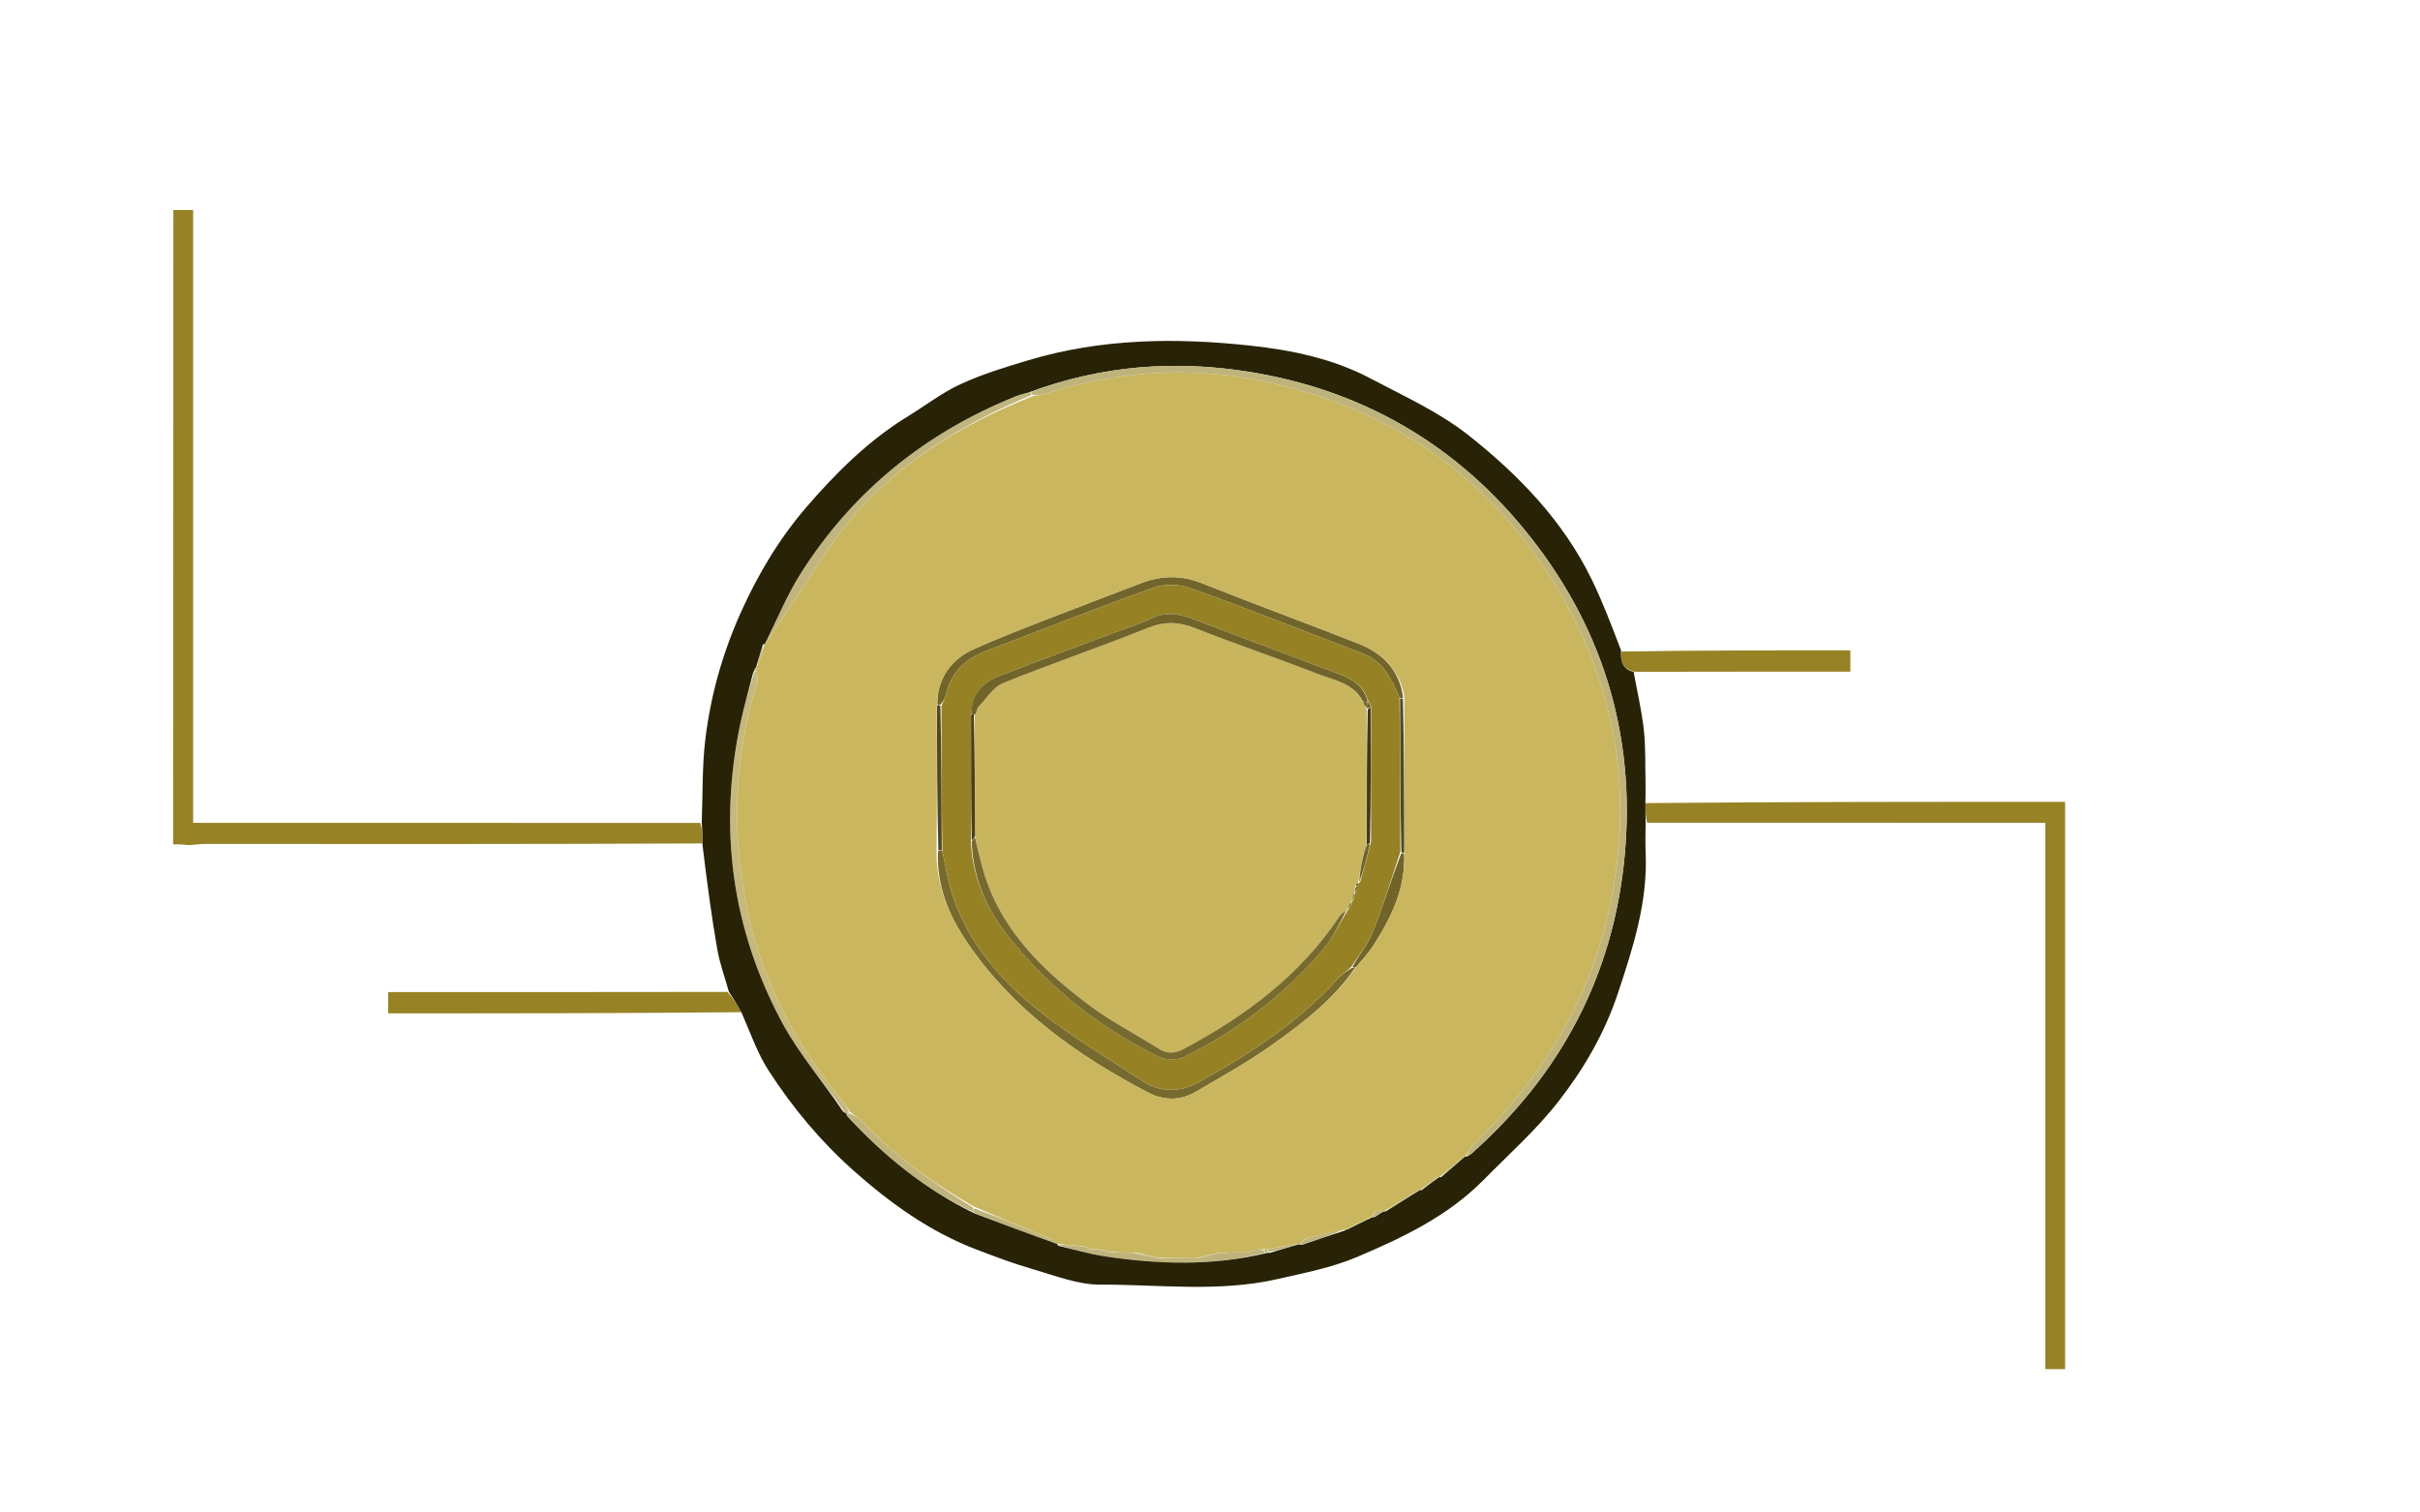 
<svg id="exQXPuIyt2V1" xmlns="http://www.w3.org/2000/svg" xmlns:xlink="http://www.w3.org/1999/xlink" viewBox="0 0 800 500" shape-rendering="geometricPrecision" text-rendering="geometricPrecision">
<style>
#exQXPuIyt2053_tr {
    transition:   all 0.6s;
}

#exQXPuIyt2V52_to, #exQXPuIyt2V53_to, #exQXPuIyt2V54_to, #exQXPuIyt2V58_to {
    opacity:0;
}

#exQXPuIyt2V1:hover > #exQXPuIyt2V52_to{
    opacity:1;
}

#exQXPuIyt2V1:hover >  #exQXPuIyt2V53_to {
    opacity:1;
}

#exQXPuIyt2V1:hover >  #exQXPuIyt2V54_to {
    opacity:1;
}

#exQXPuIyt2V1:hover >  #exQXPuIyt2V58_to {
    opacity:1;
}


#exQXPuIyt2V52_to {animation: exQXPuIyt2V52_to__to 3000ms linear infinite normal forwards}@keyframes exQXPuIyt2V52_to__to { 0% {transform: translate(60.581px,71.389px)} 23.333% {transform: translate(61.044px,276.083px)} 100% {transform: translate(61.044px,276.083px)}} #exQXPuIyt2V52_ts {animation: exQXPuIyt2V52_ts__ts 3000ms linear infinite normal forwards}@keyframes exQXPuIyt2V52_ts__ts { 0% {transform: scale(1.163,1.482)} 16.667% {transform: scale(1.163,1.48)} 23.333% {transform: scale(1.163,0.1)} 100% {transform: scale(1.163,0.1)}} #exQXPuIyt2V52 {animation: exQXPuIyt2V52_c_o 3000ms linear infinite normal forwards}@keyframes exQXPuIyt2V52_c_o { 0% {opacity: 1} 16.667% {opacity: 1} 23.333% {opacity: 1} 26.667% {opacity: 0} 100% {opacity: 0}} #exQXPuIyt2V53_to {animation: exQXPuIyt2V53_to__to 3000ms linear infinite normal forwards}@keyframes exQXPuIyt2V53_to__to { 0% {offset-distance: 0%} 20% {offset-distance: 0%} 23.333% {offset-distance: 3.998%} 50% {offset-distance: 100%} 100% {offset-distance: 100%}} #exQXPuIyt2V53_ts {animation: exQXPuIyt2V53_ts__ts 3000ms linear infinite normal forwards}@keyframes exQXPuIyt2V53_ts__ts { 0% {transform: rotate(-90deg) scale(1.163,0.1)} 16.667% {transform: rotate(-90deg) scale(1.163,0.1)} 23.333% {transform: rotate(-90deg) scale(1.163,1.48)} 40% {transform: rotate(-90deg) scale(1.163,1.47)} 43.333% {transform: rotate(-90deg) scale(1.163,1)} 50% {transform: rotate(-90deg) scale(1.163,0.1)} 100% {transform: rotate(-90deg) scale(1.163,0.1)}} #exQXPuIyt2V53 {animation: exQXPuIyt2V53_c_o 3000ms linear infinite normal forwards}@keyframes exQXPuIyt2V53_c_o { 0% {opacity: 0} 16.667% {opacity: 0} 20% {opacity: 1} 100% {opacity: 1}} #exQXPuIyt2V54_to {animation: exQXPuIyt2V54_to__to 3000ms linear infinite normal forwards}@keyframes exQXPuIyt2V54_to__to { 0% {transform: translate(485.992px,269.056px)} 50% {transform: translate(485.992px,269.056px)} 73.333% {transform: translate(678.756px,269.532px)} 100% {transform: translate(678.756px,269.532px)}} #exQXPuIyt2V54_ts {animation: exQXPuIyt2V54_ts__ts 3000ms linear infinite normal forwards}@keyframes exQXPuIyt2V54_ts__ts { 0% {transform: rotate(-90deg) scale(1.163,1.48)} 50% {transform: rotate(-90deg) scale(1.163,1.48)} 66.667% {transform: rotate(-90deg) scale(1.163,1.48)} 73.333% {transform: rotate(-90deg) scale(1.163,0.1)} 100% {transform: rotate(-90deg) scale(1.163,0.1)}} #exQXPuIyt2V54 {animation: exQXPuIyt2V54_c_o 3000ms linear infinite normal forwards}@keyframes exQXPuIyt2V54_c_o { 0% {opacity: 0} 50% {opacity: 0} 53.333% {opacity: 1} 70% {opacity: 1} 73.333% {opacity: 0} 100% {opacity: 0}} #exQXPuIyt2V58_to {animation: exQXPuIyt2V58_to__to 3000ms linear infinite normal forwards}@keyframes exQXPuIyt2V58_to__to { 0% {transform: translate(678.88px,270.281px)} 66.667% {transform: translate(678.88px,270.281px)} 73.333% {transform: translate(678.88px,271.954px)} 100% {transform: translate(678.88px,452.499px)}} #exQXPuIyt2V58_ts {animation: exQXPuIyt2V58_ts__ts 3000ms linear infinite normal forwards}@keyframes exQXPuIyt2V58_ts__ts { 0% {transform: scale(1.163,0.1)} 66.667% {transform: scale(1.163,0.1)} 70% {transform: scale(1.163,0.7)} 73.333% {transform: scale(1.163,1.48)} 93.333% {transform: scale(1.163,1.4)} 100% {transform: scale(1.163,0.1)}} #exQXPuIyt2V58 {animation: exQXPuIyt2V58_c_o 3000ms linear infinite normal forwards}@keyframes exQXPuIyt2V58_c_o { 0% {opacity: 0} 63.333% {opacity: 0} 66.667% {opacity: 1} 100% {opacity: 1}}

#exQXPuIyt2V1:hover > #exQXPuIyt2053_tr  {
    fill:#2596be;
}

@media (max-width: 1023px){
    #exQXPuIyt2V1 > #exQXPuIyt2V52_to{
        opacity:1;
    }
    
    #exQXPuIyt2V1 >  #exQXPuIyt2V53_to {
        opacity:1;
    }
    
    #exQXPuIyt2V1 >  #exQXPuIyt2V54_to {
        opacity:1;
    }
    
    #exQXPuIyt2V1 >  #exQXPuIyt2V58_to {
        opacity:1;
    }
    #exQXPuIyt2V1 > #exQXPuIyt2053_tr  {
    fill:#2596be !important;
}
    
}
</style>
<path d="M231.519,272.039c.629,2.189.791,4.352.701,6.791-54.913.24-109.575.206-164.237.17-1.986-.001-2.777.164-5.101.383-.996.094-2.892-.418-5.643-.219c0-71.841.07-138.418.07-209.75c2.003,0,4.032,0,6.544,0c0,67.282,0,134.541,0,202.602c56.038,0,111.618,0,167.666.025Z" fill="#978325"/><path d="M544.475,271.983c-.509-2.028-.55-4.045-.527-6.491c46.184-.429,92.304-.429,138.737-.429c0,62.654,0,124.897,0,187.536-2.017,0-4.046,0-6.552,0c0-59.978,0-119.899,0-180.605-44.032,0-87.611,0-131.658-.011Z" fill="#978325"/><path d="M240.49,327.909c1.878,2.069,3.294,4.194,4.608,6.702-38.895.383-77.689.383-116.786.383c0-2.377,0-4.304,0-7.029c37.197,0,74.456,0,112.178-.056Z" fill="#978325"/><path d="M540.515,222.091c-3.767-.81-4.962-3.079-4.605-6.709c25.219-.393,50.347-.393,75.778-.393c0,2.391,0,4.318,0,7.046-23.524,0-47.117,0-71.173.056Z" fill="#978325"/><path d="M250.252,221.81c.009,1.451.39,3.02-.027,4.336-7.921,25.013-8.346,50.423-2.918,75.812c4.98,23.296,16.135,43.791,31.299,62.117.84,1.015,1.537,2.149,2.064,3.631-.473.461-.708.518-.944.575c0,0,.136-.096-.059-.305-.513-.584-.831-.96-1.149-1.335-6.76-9.553-14.606-18.525-20.077-28.766-16.549-30.976-20.962-64-13.753-98.45c1.175-5.613,2.778-11.136,4.588-17.106.594-.44.785-.475.975-.51Z" fill="#c6b97e"/><path d="M340.462,129.635c.413.157.442.394.517.987-22.664,9.452-43.283,21.933-59.325,40.559-8.175,9.492-14.468,20.608-21.575,31.014-2.331,3.413-4.548,6.904-7.089,10.571c3.804-7.813,7.237-16.25,12.072-23.789c17.256-26.907,41.092-46.048,70.727-57.976c1.379-.555,2.857-.863,4.672-1.368Z" fill="#c0b57e"/><path d="M279.868,368.583c.094-.359.33-.416.922-.553c1.589.748,3.038,1.375,4.021,2.434c10.652,11.474,23.233,20.406,36.919,28.753.114.898.058,1.169.001,1.44-16.178-7.609-29.698-18.708-41.863-32.074Z" fill="#c0b47c"/><path d="M373.905,414.109c.476.011.953.022,2.001.315c2.775.69,4.979,1.097,7.183,1.504c3.972-.007,7.945-.015,12.789.004c2.94-.573,5.008-1.171,7.077-1.769.477-.013.953-.027,1.885-.013.455.027.767.04.767.04s.302-.087.302-.087c2.053-.045,4.106-.09,6.861-.205c1.183-.308,1.665-.547,2.147-.785.77-.031,1.54-.061,2.714.208.42.5.436.7.452.9-17.509,4.329-35.146,3.761-52.783,1.12-5.215-.781-10.316-2.325-15.702-3.835c2.716-.055,5.665.206,9.195.687.802.4,1.034.564,1.277.713c1.073.046,2.147.092,3.89.309c1.47.367,2.27.562,3.07.758c1.734.029,3.467.058,5.731.144.53.057.842.075.842.075s.303-.083.303-.083Z" fill="#bfb37c"/><path d="M321.945,400.895c-.157-.509-.101-.78.046-1.455c7.856,2.834,15.62,6.072,23.95,9.607c1.074.467,1.582.637,2.091.807.319.35.638.7,1.193,1.315-8.864-3.169-17.966-6.602-27.28-10.274Z" fill="#bfb37c"/><path d="M432.956,409.07c3.654-.913,7.308-1.825,11.244-2.539-4.386,1.789-9.054,3.378-14.181,4.952-.15-.378.16-.741.975-1.421.991-.542,1.477-.767,1.962-.992Z" fill="#bfb37c"/><path d="M457.727,400.502c3.409-2.355,7.185-4.747,11.347-7.109-3.403,2.377-7.192,4.725-11.347,7.109Z" fill="#bfb37c"/><path d="M476.063,389.17c2.291-2.233,4.959-4.521,8-6.832-2.292,2.244-4.957,4.51-8,6.832Z" fill="#bfb37c"/><path d="M419.004,413c3.246-.635,6.492-1.27,10.195-1.844-2.819,1.042-6.095,2.023-9.784,2.698-.413-.489-.412-.671-.411-.854Z" fill="#bfb37c"/><path d="M445.129,406.457c2.336-1.355,5.08-2.79,8.262-4.182-2.326,1.396-5.09,2.749-8.262,4.182Z" fill="#bfb37c"/><path d="M469.708,393.443c1.496-1.392,3.347-2.842,5.609-4.287-1.478,1.413-3.366,2.821-5.609,4.287Z" fill="#bfb37c"/><path d="M252.478,212.937c-.387,2.158-1.083,4.514-2.094,7.06.385-2.161,1.085-4.512,2.094-7.06Z" fill="#c0b57e"/><path d="M454.107,402.403c-.295-.186-.231-.43.074-1.193.432-.722.624-.925.816-1.126.539.068,1.078.136,2.015.294-.583.715-1.565,1.341-2.905,2.025Z" fill="#bfb37c"/><path d="M278.597,367.039c.24-.022.558.353,1.119,1.005-.185-.018-.613-.313-1.119-1.005Z" fill="#c0b47c"/><path d="M418.752,412.998c.251.184.251.367.25.823-0.0.274-.442.468-.681.434-.255-.234-.271-.434-.306-.933.149-.308.317-.317.737-.324Z" fill="#c0b47c"/><path d="M250.191,221.54c-.129.305-.32.34-.797.422-.149-.284-.011-.615.378-1.09.287.036.322.217.419.668Z" fill="#c0b57e"/><path d="M447.973,319.993c-7.22,10.424-17.108,18.08-27.235,25.283-8.095,5.757-16.833,10.634-25.429,15.656-5.067,2.96-10.513,2.988-15.739.256-23.532-12.303-44.815-27.403-59.941-49.769-6.026-8.911-10.093-18.686-9.546-30.052.744-.28.995-.254,1.439.057c1.063,4.492,1.62,8.792,2.858,12.886c4.843,16.012,15.152,28.525,27.708,38.752c11.016,8.972,23.386,16.304,35.304,24.137c6.059,3.982,12.661,4.03,18.944.528c16.881-9.41,33.041-19.83,46.114-34.383c1.194-1.329,2.775-2.312,4.513-3.43.562.044.786.062,1.011.081Z" fill="#776a2e"/><path d="M309.855,232.905c-.053-8.894,4.805-15.142,12.259-18.424c14.451-6.362,29.339-11.731,44.053-17.494c3.561-1.395,7.157-2.698,10.722-4.084c6.746-2.624,13.34-2.93,20.285-.163c17.154,6.832,34.495,13.194,51.686,19.936c8.011,3.142,13.736,8.58,14.985,17.866-.601.396-.813.396-1.21.118-2.635-6.412-5.502-12.133-12.28-14.709-18.979-7.21-37.852-14.709-56.95-21.584-3.612-1.3-8.473-1.388-12.067-.103-18.644,6.664-37.062,13.962-55.565,21.021-6.842,2.611-11.478,7.16-13.111,14.497-.245,1.103-.938,2.107-1.769,3.148-.577-.013-.808-.019-1.038-.024Z" fill="#71652c"/><path d="M448.231,319.784c-.483.191-.708.173-1.117-.197c2.118-3.954,5.043-7.309,6.595-11.21c3.438-8.642,6.188-17.558,9.523-26.338.509.04.713.055.916.07.609,11.48-4.192,21.182-10.148,30.455-1.599,2.49-3.662,4.682-5.77,7.22Z" fill="#70642a"/><path d="M309.77,233.323c.316-.412.546-.407,1.102.082.369,16.233.413,31.983.457,47.732-.251-.025-.501-.05-1.128-.117-.422-15.788-.469-31.534-.43-47.697Z" fill="#504723"/><path d="M464.22,281.636c-.275.458-.479.443-.976-.067-.337-17.207-.381-33.92-.425-50.632.212-0.0.424-0.0.954-.004.385,16.741.451,33.485.446,50.703Z" fill="#4f4924"/><path d="M382.772,415.751c-1.887-.229-4.091-.637-6.509-1.316c1.921.198,4.057.668,6.509,1.316Z" fill="#c0b47c"/><path d="M402.581,414.151c-1.695.61-3.764,1.208-6.247,1.79c1.682-.611,3.778-1.207,6.247-1.79Z" fill="#c0b47c"/><path d="M366.755,413.822c-.527-.044-1.327-.239-2.395-.581.528.046,1.325.238,2.395.581Z" fill="#c0b47c"/><path d="M414.654,413.178c-.22.174-.702.412-1.446.727.22-.17.702-.416,1.446-.727Z" fill="#c0b47c"/><path d="M432.694,409.129c-.224.166-.71.391-1.459.67.223-.168.71-.389,1.459-.67Z" fill="#c0b47c"/><path d="M347.8,409.717c-.277-.033-.786-.203-1.524-.51.278.033.785.203,1.524.51Z" fill="#c0b47c"/><path d="M359.908,412.766c-.082-.008-.314-.173-.698-.487.086.003.32.163.698.487Z" fill="#c0b47c"/><path d="M454.83,400.213c-.026.073-.217.275-.548.633-.006-.096.168-.316.548-.633Z" fill="#c0b47c"/><path d="M373.703,414.103c.202.006-.101.089-.101.089s-.312-.018-.409-.054.308-.042.51-.035Z" fill="#c0b47c"/><path d="M405.705,414.1c.202.003-.099.091-.099.091s-.312-.013-.41-.048.307-.046.509-.042Z" fill="#c0b47c"/><path d="M462.634,230.659c.228,16.991.272,33.703.304,50.886-3.042,9.274-5.791,18.191-9.229,26.833-1.552,3.901-4.477,7.256-6.932,11.184-1.553,1.469-3.134,2.452-4.328,3.781-13.073,14.553-29.232,24.973-46.114,34.383-6.283,3.502-12.886,3.454-18.944-.528-11.918-7.833-24.288-15.165-35.304-24.137-12.556-10.227-22.865-22.739-27.708-38.752-1.238-4.094-1.796-8.394-2.858-12.886-.237-16.036-.281-31.786-.303-48.011.507-1.525,1.199-2.528,1.445-3.631c1.633-7.337,6.268-11.886,13.111-14.497c18.503-7.06,36.92-14.358,55.565-21.021c3.594-1.285,8.455-1.197,12.067.103c19.098,6.875,37.971,14.374,56.95,21.584c6.778,2.575,9.644,8.297,12.28,14.709m-13.579,61.738c0,0-.139-.436-.056-.397c0,0-.074-.037.592-.286c1.206-4.211,2.411-8.423,3.649-13.581-.047-14.725-.094-29.449.007-44.582-.355-.576-.709-1.152-1.193-2.421-1.545-4.816-5.528-6.819-9.809-8.435-15.838-5.979-31.699-11.899-47.52-17.922-4.793-1.824-9.396-2.782-14.334-.231-3.217,1.662-6.78,2.659-10.194,3.939-13.364,5.015-26.766,9.93-40.077,15.08-5.544,2.145-8.911,6.223-9.13,13.391.002,13.699.004,27.398-.018,41.936.68,11.745,5.4,21.949,12.58,30.954c13.484,16.911,30.181,29.985,49.554,39.511c2.288,1.125,6.078,1.166,8.349.045c17.658-8.721,33.104-20.502,45.9-35.502c3.263-3.825,5.405-8.605,8.146-12.897c0,0-.083-.039.5-.454.309-.865.619-1.731,1-2.547c0,0-.081-.021.398-.488.177-.85.353-1.7.602-2.511c0,0-.08-.023.405-.431.242-.574.484-1.148.651-2.173Z" fill="#968225"/><path id='exQXPuIyt2053_tr'  d="M445.416,300.961c0,0,.083.039-.316.069-1.002.59-1.744,1.056-2.186,1.721-12.989,19.55-31.078,33.081-51.497,43.942-2.976,1.583-5.411,1.853-8.331-.005-7.431-4.727-15.379-8.729-22.423-13.961-15.251-11.328-28.885-24.229-35.034-43.035-1.377-4.213-2.228-8.598-3.317-13.359-.029-13.722-.062-26.989-.107-40.16-.012.096.179.121.39-.037.382-.809.554-1.46.877-2.46c2.766-2.907,4.935-6.574,8.071-7.838c15.852-6.388,32.051-11.911,47.918-18.263c5.525-2.212,10.201-2.069,15.643.096c13.257,5.276,26.826,9.764,40.107,14.983c5.558,2.184,12.163,3.034,15.385,9.544.37.856.712,1.45,1.116,2.06.062.017.095-.107.091.352.011,15.135.025,29.811-.031,44.551-.07.064.039.219-.175.418-.398.919-.582,1.641-.915,2.776-.686,3.478-1.222,6.542-1.759,9.605c0,0,.074.037-.21.09-.433.35-.582.648-.835,1.271-.056.768-.008,1.211.04,1.654 0,0,.08.023-.267.176-.476,1.044-.605,1.934-.734,2.825c0,0,.081.021-.324.117-.663,1.019-.92,1.943-1.178,2.866Z" fill="#c8b55e"/><path d="M322.309,276.79c1.093,4.306,1.943,8.691,3.321,12.904c6.149,18.806,19.783,31.706,35.034,43.035c7.043,5.232,14.992,9.233,22.423,13.961c2.92,1.858,5.355,1.587,8.331.005c20.418-10.861,38.508-24.392,51.497-43.942.442-.665,1.184-1.131,2.145-1.746-2.299,4.286-4.442,9.066-7.705,12.891-12.796,15-28.242,26.781-45.9,35.502-2.271,1.122-6.06,1.081-8.349-.045-19.373-9.527-36.07-22.6-49.554-39.511-7.18-9.005-11.9-19.209-12.341-31.576.525-.907.812-1.193,1.098-1.478Z" fill="#776a2e"/><path d="M450.571,231.938c-3.196-6.249-9.8-7.098-15.358-9.282-13.281-5.218-26.85-9.707-40.107-14.983-5.442-2.166-10.117-2.309-15.643-.096-15.867,6.352-32.066,11.875-47.918,18.263-3.137,1.264-5.305,4.931-8.246,8.018-.522,1.165-.718,1.801-.913,2.438c0,0-.192-.025-.476-.137-.481-.121-.677-.13-.874-.14.173-6.233,3.54-10.312,9.084-12.457c13.311-5.15,26.713-10.065,40.077-15.08c3.413-1.281,6.976-2.277,10.194-3.939c4.938-2.551,9.541-1.594,14.334.231c15.822,6.023,31.682,11.942,47.52,17.922c4.281,1.616,8.263,3.619,9.826,8.828.017.393-.074.481-.312.471-.554-.03-.871-.045-1.187-.055Z" fill="#71642a"/><path d="M451.844,279.099c-.014-14.676-.028-29.352.284-44.535.541-.54.756-.572.971-.604.047,14.725.094,29.449-.216,44.661-.584.484-.811.481-1.039.478Z" fill="#40381a"/><path d="M321.013,236.486c.22-.458.416-.448.909-.423.329,13.283.362,26.55.391,40.272-.29.74-.577,1.026-1.09,1.513-.229-13.497-.231-27.196-.21-41.362Z" fill="#4b3f16"/><path d="M451.774,279.163c.297-.061.525-.058,1.093-.069-.865,4.197-2.07,8.408-3.609,12.744.203-2.939.739-6.003,1.59-9.7.531-1.341.748-2.048.965-2.756c0,0-.109-.155-.039-.219Z" fill="#71642a"/><path d="M453.173,233.755c-.289.237-.504.269-1.041.349-.322.049-.355.173-.342-.216.078-.887.142-1.386.207-1.885c0,0,.091-.089.139-.135.402.53.757,1.106,1.038,1.886Z" fill="#71642a"/><path d="M445.708,300.753c-.034-.716.223-1.639.85-2.683.06.745-.249,1.61-.85,2.683Z" fill="#71642a"/><path d="M447.158,297.745c-.11-.657.019-1.548.459-2.611.134.678-.043,1.528-.459,2.611Z" fill="#71642a"/><path d="M448.162,294.773c-.29-.239-.339-.682.005-1.484.582-.386.772-.414.963-.441-.242.574-.484,1.148-.968,1.925Z" fill="#71642a"/><path d="M449.093,292.622c-.153.253-.344.281-.821.343-.138-.264.011-.562.402-.932.243-.072.382.364.419.589Z" fill="#776a2e"/><path d="M451.599,279.581c-.002.509-.219,1.217-.601,2.143.019-.502.203-1.223.601-2.143Z" fill="#776a2e"/><path d="M322.597,236.138c-.015-.479.181-1.115.551-1.932.003.471-.169,1.123-.551,1.932Z" fill="#776a2e"/><path d="M451.758,231.994c.173.509.109,1.008-.031,1.879-.418-.222-.76-.816-1.129-1.672.289-.251.606-.236,1.16-.206Z" fill="#776a2e"/><g id="exQXPuIyt2V52_to" transform="translate(60.581,71.389)"><g id="exQXPuIyt2V52_ts" transform="scale(1.163,1.482)"><path id="exQXPuIyt2V52" d="M57.309,69.413v43.292h6.544v-43.292h-6.544Z" transform="translate(-60.581,-73.413)" fill="#2596be" stroke="#2596be" stroke-width="1.6"/></g></g><g id="exQXPuIyt2V53_to" style="offset-path:path('M60.333,274.683C62.769,274.82,53.623,275.278,63.417,275.325C96.952,275.475,179.073,274.807,234.894,274.749');offset-rotate:0deg"><g id="exQXPuIyt2V53_ts" transform="rotate(-90) scale(1.163,0.1)"><path id="exQXPuIyt2V53" d="M57.309,69.413v43.292h6.544v-43.292h-6.544Z" transform="translate(-60.581,-73.413)" opacity="0" fill="#2596be" stroke="#2596be" stroke-width="1.6"/></g></g><g id="exQXPuIyt2V54_to" transform="translate(485.992,269.056)"><g id="exQXPuIyt2V54_ts" transform="rotate(-90) scale(1.163,1.48)"><path id="exQXPuIyt2V54" d="M57.309,69.413v43.292h6.544v-43.292h-6.544Z" transform="translate(-60.581,-73.413)" opacity="0" fill="#2596be" stroke="#2596be" stroke-width="1.6"/></g></g><path d="M544.007,271.972c-.01,3.164-.163,6.336-.007,9.492.813,16.444-4.095,31.707-9.199,47.019-4.358,13.075-11.21,24.84-19.501,35.499-7.35,9.449-16.446,17.556-24.906,26.122-11.802,11.952-26.727,19.057-41.832,25.451-8.32,3.522-17.448,5.271-26.332,7.294-19.375,4.413-39.08,1.766-58.618,1.817-7.377.019-14.836-2.987-22.122-5.083-6.357-1.829-12.579-4.175-18.764-6.544-15.377-5.888-28.485-15.314-40.698-26.187-10.859-9.667-20.064-20.751-27.905-32.882-3.649-5.644-5.936-12.169-8.882-19.019-1.458-2.849-2.873-4.974-4.289-7.099-1.323-4.759-3.053-9.448-3.888-14.291-1.922-11.152-3.408-22.379-4.832-34.291.077-2.879-.085-5.043-.247-7.207.357-9.303.083-18.684,1.215-27.893c1.776-14.449,5.692-28.342,11.73-41.771c5.706-12.693,12.758-24.432,21.746-34.856c9.845-11.418,20.583-22.048,33.612-30.011c5.775-3.53,11.209-7.775,17.312-10.57c7.172-3.284,14.823-5.617,22.408-7.888c24.1-7.217,48.799-7.495,73.481-4.802c13.6,1.484,27.207,4.307,39.509,10.808c11.08,5.855,22.775,11.145,32.496,18.837c16.545,13.091,31.28,28.312,40.711,47.684c3.588,7.37,6.508,15.066,9.672,23.393-.326,4.018.869,6.286,4.174,7.153c1.152,6.343,2.634,12.648,3.356,19.04.632,5.595.424,11.285.561,16.934.048,1.998.02,3.997-.03,6.898-.015,2.919.026,4.936.067,6.953M419.829,414.159c3.276-.981,6.552-1.962,9.651-2.866c0,0,.078.176.998.206c4.668-1.589,9.336-3.179,14.216-4.75c0,0,.026-.212.843-.372c2.764-1.353,5.528-2.706,8.177-4.029c0,0,.034.114.751-.003.982-.625,1.963-1.251,2.865-1.88c0,0,.029.074.763 0c3.789-2.347,7.578-4.694,11.271-7.06c0,0-.012.097.699-.019c1.888-1.408,3.776-2.817,5.588-4.228c0,0,.034.067.789-.043c2.665-2.267,5.33-4.533,7.852-6.805c0,0,0,.143.688-.022.428-.253.91-.444,1.275-.767c29.709-26.285,47.129-59.082,50.824-98.601c3.787-40.51-7.614-76.872-33.419-108.186-23.516-28.536-53.99-45.883-90.61-51.795-24.568-3.966-48.739-2.168-72.971,6.778-1.432.423-2.91.732-4.288,1.287-29.635,11.928-53.471,31.068-70.727,57.976-4.835,7.538-8.268,15.975-12.189,23.916c0,0-.086-.154-.704.241-.7,2.351-1.401,4.702-2.178,7.319c0,0,.032.274-.471.563-.138.331-.275.662-.648,1.707-1.405,5.565-3.009,11.088-4.184,16.701-7.21,34.45-2.796,67.474,13.753,98.45c5.471,10.241,13.317,19.214,20.232,29.562.428.295.856.589,1.188.747c0,0-.136.096.147.699c12.024,13.064,25.544,24.163,42.149,32.249c9.101,3.433,18.203,6.867,27.377,10.129c0,0-.171-.073.294.559c5.153,1.194,10.254,2.738,15.469,3.519c17.637,2.641,35.274,3.208,53.261-1.053c0,0,.442-.194,1.27-.129Z" fill="#282206"/><path d="M349.364,411.19c0,0,.171.073-.102-.106-.592-.529-.911-.879-1.461-1.366-.739-.307-1.247-.478-2.089-.808-8.1-3.398-15.864-6.636-23.89-10.097-13.777-7.943-26.358-16.875-37.01-28.349-.983-1.059-2.432-1.687-3.784-2.838-.883-1.402-1.58-2.536-2.42-3.551-15.164-18.326-26.319-38.821-31.299-62.117-5.428-25.39-5.004-50.799,2.918-75.812.417-1.316.036-2.885-.034-4.606-.096-.451-.132-.631-.167-.812c0,0-.032-.274.322-.598c1.05-2.679,1.745-5.035,2.441-7.39c0,0,.086.154.281-.015c2.464-3.625,4.68-7.116,7.011-10.529c7.107-10.407,13.401-21.522,21.575-31.014c16.041-18.626,36.66-31.107,59.765-40.222c1.532-.25,2.701-.381,3.803-.729c24.798-7.815,49.922-9.404,75.328-3.568c41.971,9.641,74.236,32.983,95.683,70.259c15.035,26.131,21.609,54.61,18.681,84.904-1.959,20.272-7.533,39.438-17.392,57.388-8.018,14.599-18.312,27.305-30.19,38.854-1.252,1.217-2.038,2.912-3.04,4.385c0,0,0-.143-.301-.118-2.969,2.314-5.637,4.602-8.305,6.89c0,0-.034-.067-.407-.07-2.224,1.447-4.076,2.896-5.927,4.346 0,0,.012-.097-.326-.117-4.114,2.371-7.89,4.763-11.666,7.155c0,0-.029-.074-.388-.162-.897-.156-1.436-.225-2.142-.164-.38.317-.553.536-.789,1.151-.166.609-.229.853-.293,1.097c0,0-.034-.114-.414-.172-3.125,1.377-5.869,2.812-8.613,4.248-0,0-.026.212-.414.003-4.042.704-7.696,1.617-11.612,2.589-.749.28-1.235.502-1.964.987-.552.627-.862.99-1.172,1.353 0,0-.078-.176-.447-.275-3.615.536-6.861,1.171-10.36,1.804-.42.007-.588.015-1.141.024-1.155.03-1.925.061-2.957.156-.744.311-1.226.557-2.148.797-2.492.039-4.545.084-6.8.126-.202-.003-.607.008-.964.016-.834.021-1.311.034-2.16.036-2.469.583-4.565,1.179-7.118,1.765-4.43-.002-8.402.005-12.691-.165-2.452-.648-4.588-1.118-7.08-1.599-.834-.021-1.31-.032-1.989-.049-.202-.006-.607-.001-1.04-.022-2.167-.05-3.901-.079-5.908-.259-1.07-.343-1.866-.535-3.065-.752-1.475-.071-2.549-.117-3.782-.304-.378-.324-.611-.484-1.279-.706-3.367-.347-6.316-.608-9.265-.869m114.927-130.028c-.067-16.744-.133-33.488-.059-51.017-1.638-8.89-7.363-14.328-15.374-17.47-17.191-6.742-34.532-13.103-51.686-19.936-6.945-2.766-13.539-2.461-20.285.163-3.564,1.386-7.161,2.69-10.722,4.084-14.714,5.763-29.602,11.132-44.053,17.494-7.454,3.282-12.313,9.53-12.429,19.259.047,15.746.093,31.492-.096,47.93-.054,11.062,4.013,20.837,10.04,29.747c15.127,22.367,36.409,37.467,59.941,49.769c5.226,2.732,10.672,2.705,15.739-.256c8.596-5.022,17.334-9.898,25.429-15.656c10.127-7.203,20.015-14.859,27.752-25.701c1.85-2.329,3.912-4.521,5.511-7.011c5.956-9.272,10.757-18.975,10.29-31.401Z" fill="#c9b65e"/><path d="M484.636,382.37c.659-1.391,1.445-3.086,2.697-4.303c11.878-11.549,22.172-24.255,30.19-38.854c9.859-17.95,15.433-37.116,17.392-57.388c2.927-30.293-3.647-58.773-18.681-84.904-21.447-37.276-53.713-60.618-95.683-70.259-25.406-5.836-50.53-4.247-75.328,3.568-1.102.347-2.271.478-3.849.373-.469-.575-.498-.812-.527-1.05c23.465-8.784,47.635-10.582,72.204-6.616c36.621,5.912,67.094,23.259,90.61,51.795c25.805,31.313,37.207,67.676,33.419,108.186-3.695,39.519-21.115,72.317-50.824,98.601-.365.323-.847.514-1.619.849Z" fill="#bfb37c"/><g id="exQXPuIyt2V58_to" transform="translate(678.88,270.281)"><g id="exQXPuIyt2V58_ts" transform="scale(1.163,0.1)"><path id="exQXPuIyt2V58" d="M57.309,69.413v43.292h6.544v-43.292h-6.544Z" transform="translate(-60.581,-73.413)" opacity="0" fill="#2596be" stroke="#2596be" stroke-width="1.6"/></g></g></svg>
